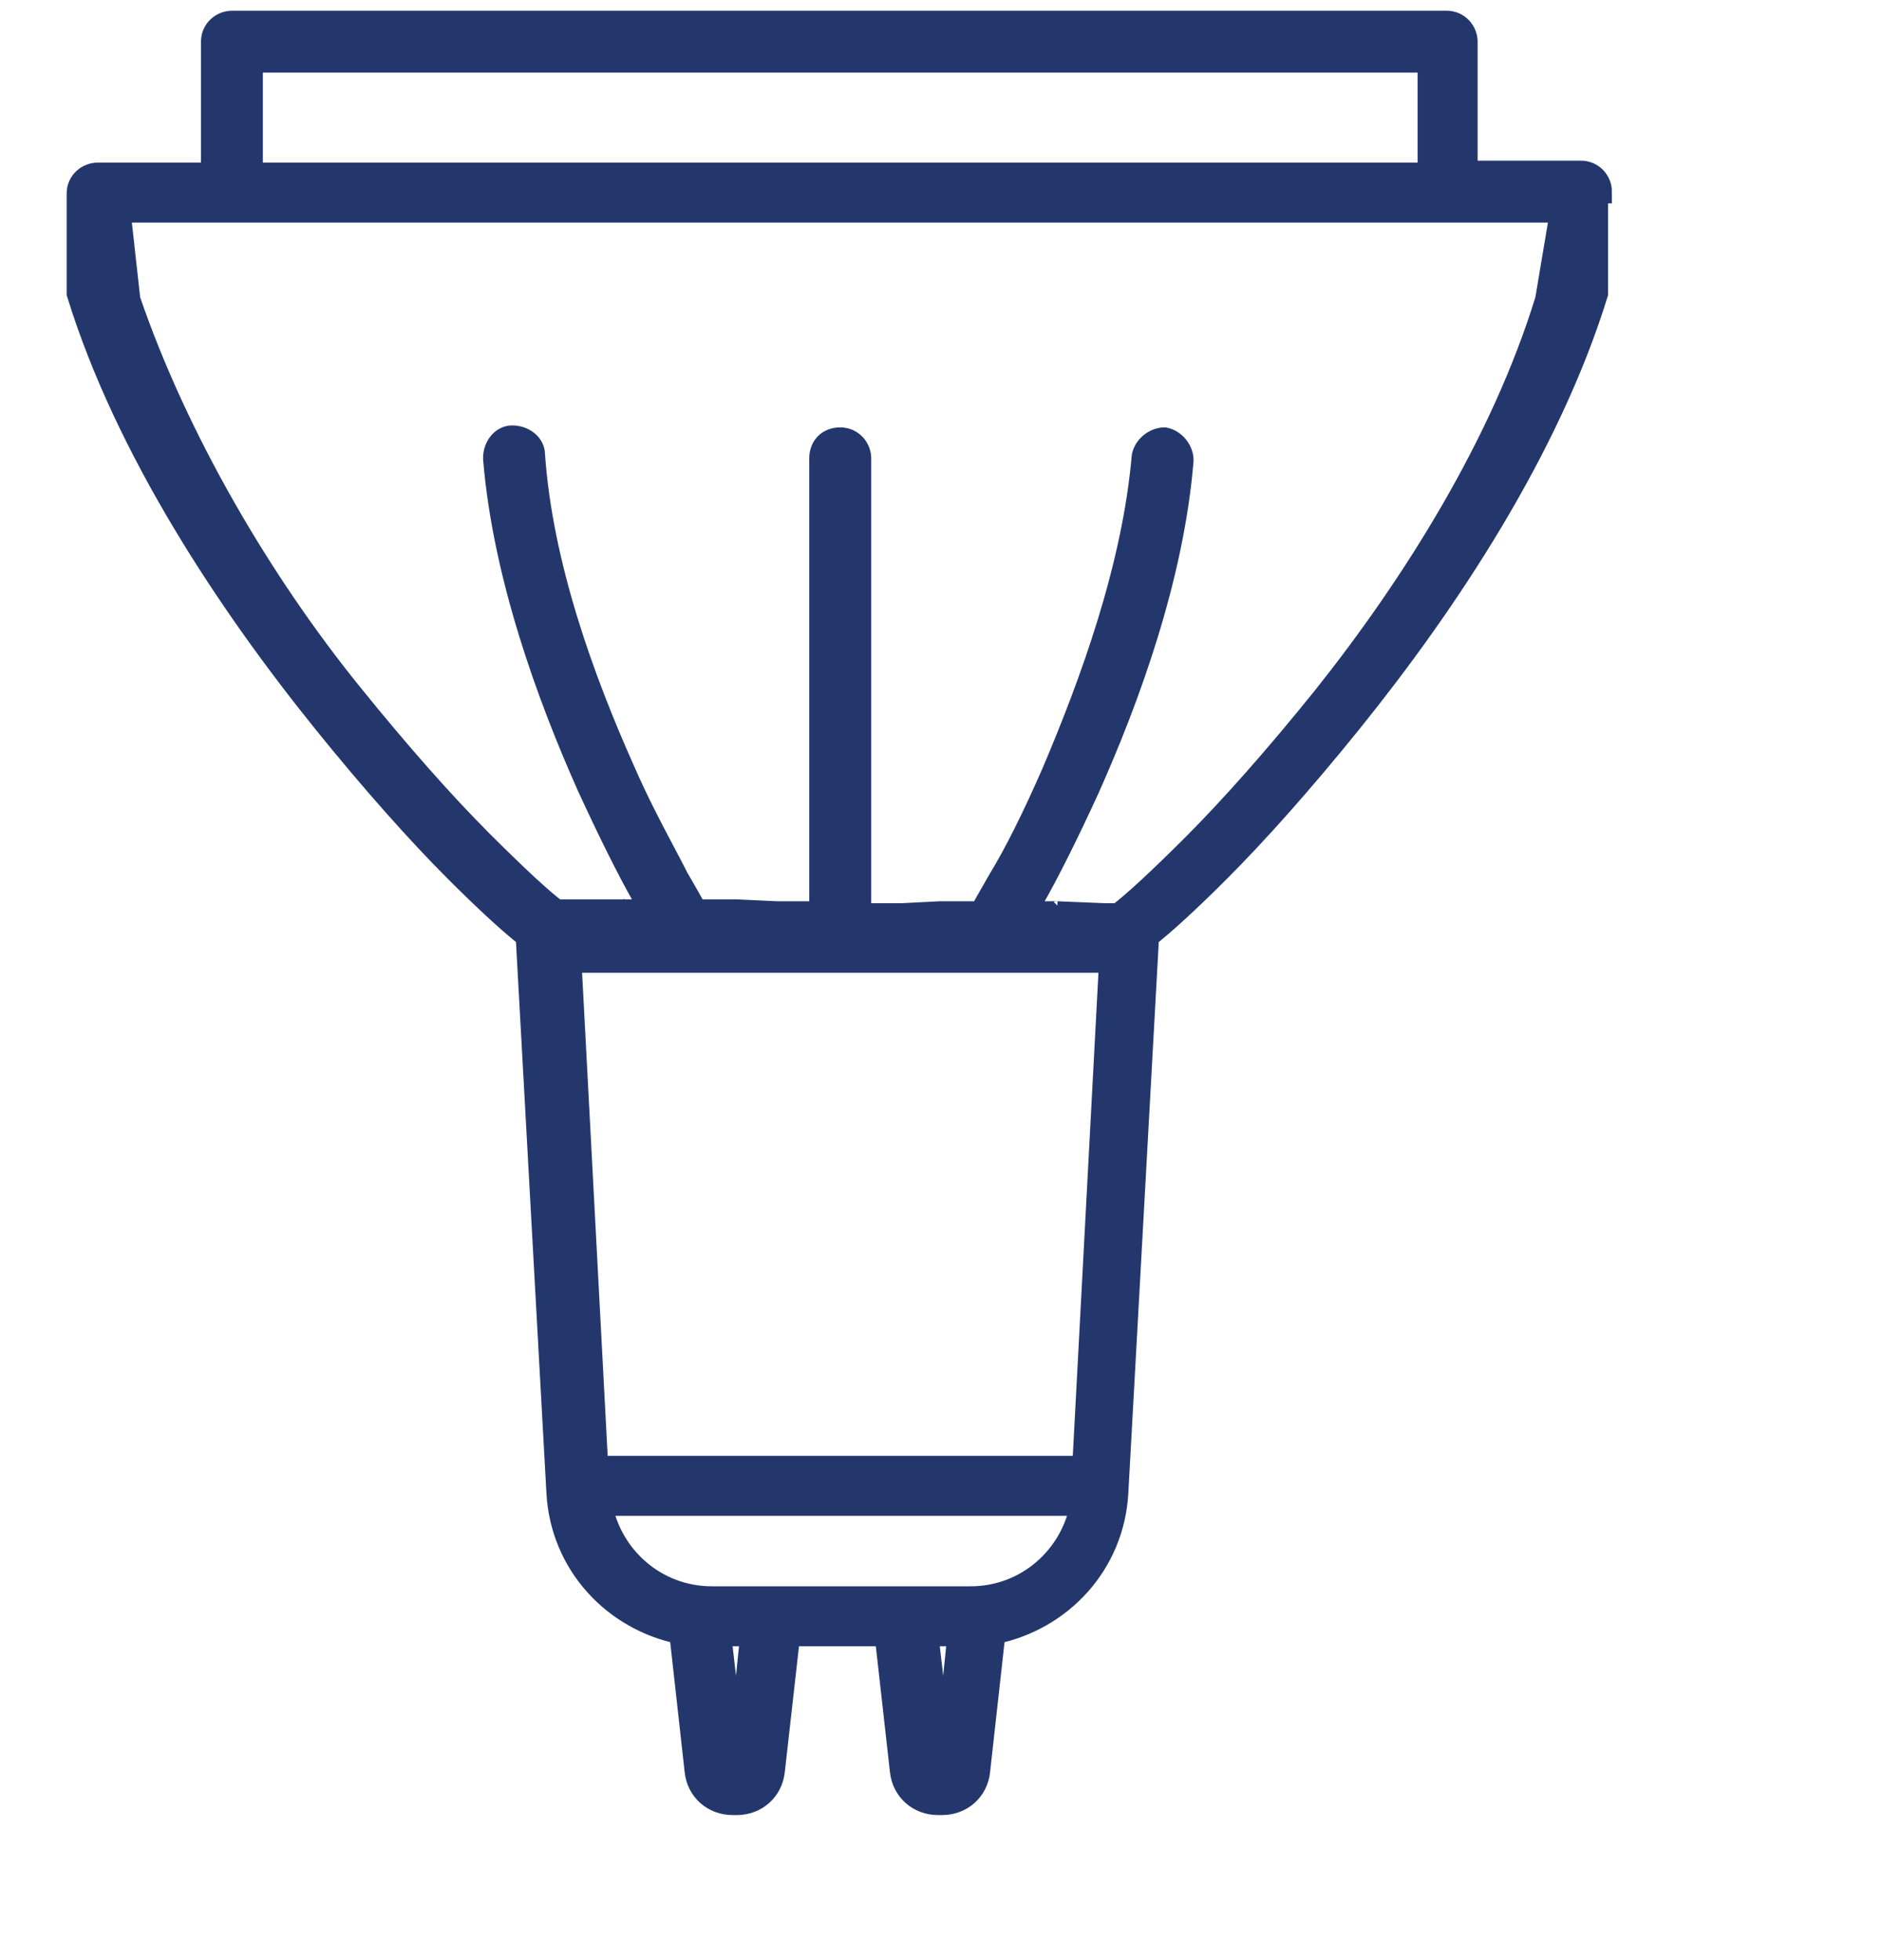 <svg width="24" height="25" viewBox="0 0 24 25" fill="none" xmlns="http://www.w3.org/2000/svg">
<path fill-rule="evenodd" clip-rule="evenodd" d="M20.161 2.199C20.308 2.199 20.406 2.322 20.406 2.444H20.357V3.668V3.716V3.741C19.745 5.723 18.448 7.681 17.225 9.198C16.613 9.957 16.026 10.617 15.536 11.107C15.169 11.474 14.851 11.768 14.631 11.939L14.239 19.036C14.19 19.941 13.53 20.651 12.673 20.822L12.477 22.584C12.453 22.829 12.257 23 12.012 23H11.963C11.719 23 11.523 22.829 11.498 22.584L11.303 20.847H10.055L9.859 22.584C9.834 22.829 9.638 23 9.394 23H9.345C9.1 23 8.904 22.829 8.88 22.584L8.684 20.822C7.828 20.651 7.167 19.941 7.118 19.036L6.726 11.939C6.506 11.768 6.188 11.474 5.821 11.107C5.331 10.617 4.744 9.957 4.132 9.198C2.909 7.681 1.612 5.723 1 3.741V3.716V3.668V2.468C1 2.322 1.122 2.224 1.245 2.224H2.713V0.531C2.713 0.385 2.835 0.287 2.958 0.287H18.448C18.595 0.287 18.693 0.409 18.693 0.531V2.199H20.161ZM18.228 0.776H3.202V2.224H18.228V0.776ZM9.174 20.847L9.369 22.535H9.418L9.59 20.847H9.174ZM11.816 20.847L12.012 22.535H12.061L12.232 20.847H11.816ZM11.523 20.382H12.379C13.089 20.382 13.676 19.868 13.799 19.183H7.656C7.779 19.868 8.366 20.382 9.076 20.382H11.303H11.523ZM7.607 18.718H13.823L14.166 12.257H7.265L7.607 18.718ZM19.726 3.825L19.917 2.689H1.514L1.64 3.825C2.252 5.611 3.325 7.436 4.475 8.856C5.087 9.614 5.65 10.25 6.139 10.74C6.58 11.18 6.922 11.498 7.093 11.621H7.265H7.901H8.317C8.308 11.603 8.295 11.584 8.282 11.565C8.259 11.532 8.234 11.496 8.219 11.45C8.023 11.107 7.779 10.617 7.509 10.03C6.996 8.88 6.433 7.338 6.31 5.846C6.31 5.699 6.408 5.576 6.531 5.576C6.677 5.576 6.8 5.674 6.8 5.797C6.898 7.216 7.436 8.684 7.95 9.834C8.121 10.227 8.303 10.572 8.456 10.861C8.522 10.986 8.583 11.101 8.635 11.205C8.661 11.251 8.686 11.293 8.709 11.332C8.771 11.44 8.82 11.525 8.855 11.596L8.88 11.621H9.394L9.908 11.645H10.47V5.846C10.47 5.699 10.568 5.601 10.715 5.601C10.862 5.601 10.96 5.723 10.96 5.846V11.67H11.498L11.988 11.645H12.502L12.526 11.621C12.562 11.549 12.611 11.464 12.673 11.357C12.696 11.318 12.72 11.275 12.746 11.229C12.942 10.911 13.187 10.422 13.432 9.859C13.921 8.709 14.459 7.24 14.582 5.821C14.606 5.699 14.729 5.601 14.851 5.601C14.973 5.625 15.071 5.748 15.071 5.87C14.949 7.363 14.386 8.904 13.872 10.055C13.603 10.642 13.358 11.131 13.162 11.474C13.15 11.498 13.132 11.529 13.114 11.56C13.095 11.59 13.077 11.621 13.065 11.645H13.48L14.092 11.67H14.264C14.459 11.523 14.777 11.229 15.218 10.789C15.707 10.299 16.27 9.663 16.882 8.904C18.032 7.461 19.163 5.66 19.726 3.825Z" fill="#23376C"/>
<path d="M1 3.668V2.468C1 2.322 1.122 2.224 1.245 2.224H2.713V0.531C2.713 0.385 2.835 0.287 2.958 0.287H18.448C18.595 0.287 18.693 0.409 18.693 0.531V2.199H20.161C20.308 2.199 20.406 2.322 20.406 2.444H20.357V3.668M1 3.668C1 3.692 1 3.692 1 3.716M1 3.668V3.716M1 3.716V3.741C1.612 5.723 2.909 7.681 4.132 9.198C4.744 9.957 5.331 10.617 5.821 11.107C6.188 11.474 6.506 11.768 6.726 11.939L7.118 19.036C7.167 19.941 7.828 20.651 8.684 20.822L8.88 22.584C8.904 22.829 9.1 23 9.345 23H9.394C9.638 23 9.834 22.829 9.859 22.584L10.055 20.847H11.303L11.498 22.584C11.523 22.829 11.719 23 11.963 23H12.012C12.257 23 12.453 22.829 12.477 22.584L12.673 20.822C13.53 20.651 14.19 19.941 14.239 19.036L14.631 11.939C14.851 11.768 15.169 11.474 15.536 11.107C16.026 10.617 16.613 9.957 17.225 9.198C18.448 7.681 19.745 5.723 20.357 3.741V3.716M20.357 3.716C20.357 3.692 20.357 3.692 20.357 3.668M20.357 3.716V3.668M13.53 11.596C13.52 11.606 13.514 11.615 13.509 11.623C13.501 11.636 13.496 11.645 13.48 11.645M13.48 11.645H13.065C13.077 11.621 13.095 11.59 13.114 11.56C13.132 11.529 13.15 11.498 13.162 11.474C13.358 11.131 13.603 10.642 13.872 10.055C14.386 8.904 14.949 7.363 15.071 5.87C15.071 5.748 14.973 5.625 14.851 5.601C14.729 5.601 14.606 5.699 14.582 5.821C14.459 7.24 13.921 8.709 13.432 9.859C13.187 10.422 12.942 10.911 12.746 11.229C12.72 11.275 12.696 11.318 12.673 11.357C12.611 11.464 12.562 11.549 12.526 11.621L12.502 11.645H11.988L11.498 11.67H10.96V5.846C10.96 5.723 10.862 5.601 10.715 5.601C10.568 5.601 10.47 5.699 10.47 5.846V11.645H9.908L9.394 11.621H8.88L8.855 11.596C8.82 11.525 8.771 11.44 8.709 11.332C8.686 11.293 8.661 11.251 8.635 11.205C8.583 11.101 8.522 10.986 8.456 10.861C8.303 10.572 8.121 10.227 7.95 9.834C7.436 8.684 6.898 7.216 6.8 5.797C6.8 5.674 6.677 5.576 6.531 5.576C6.408 5.576 6.31 5.699 6.31 5.846C6.433 7.338 6.996 8.88 7.509 10.03C7.779 10.617 8.023 11.107 8.219 11.45C8.234 11.496 8.259 11.532 8.282 11.565C8.295 11.584 8.308 11.603 8.317 11.621H7.901M13.48 11.645L14.092 11.67H14.264C14.459 11.523 14.777 11.229 15.218 10.789C15.707 10.299 16.27 9.663 16.882 8.904C18.032 7.461 19.163 5.66 19.726 3.825L19.917 2.689H1.514L1.64 3.825C2.252 5.611 3.325 7.436 4.475 8.856C5.087 9.614 5.65 10.25 6.139 10.74C6.58 11.18 6.922 11.498 7.093 11.621H7.265H7.901M7.901 11.621C7.877 11.596 7.877 11.596 7.852 11.572M3.202 0.776H18.228V2.224H3.202V0.776ZM9.418 22.535H9.369L9.174 20.847H9.59L9.418 22.535ZM12.061 22.535H12.012L11.816 20.847H12.232L12.061 22.535ZM12.379 20.382H11.523H11.303H9.076C8.366 20.382 7.779 19.868 7.656 19.183H13.799C13.676 19.868 13.089 20.382 12.379 20.382ZM13.823 18.718H7.607L7.265 12.257H14.166L13.823 18.718Z" stroke="#23376C" stroke-width="0.3"/>
</svg>
